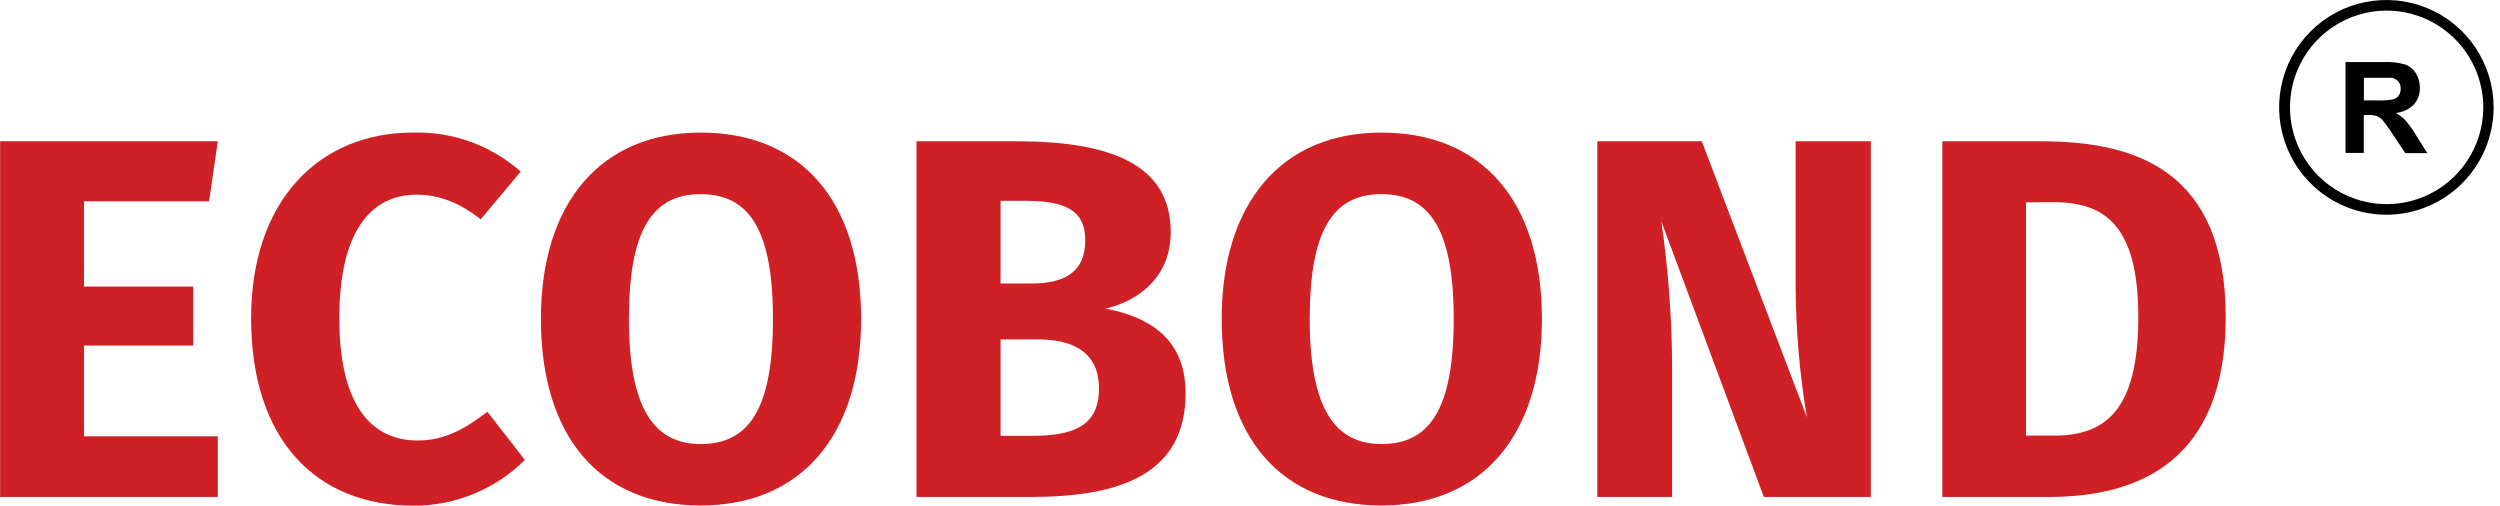 <svg width="178" height="36" viewBox="0 0 178 36" fill="none" xmlns="http://www.w3.org/2000/svg">
<g clip-path="url(#clip0_1462_2002)">
<path d="M167 10.886V4.418H169.749C170.258 4.396 170.767 4.455 171.257 4.594C171.571 4.709 171.837 4.928 172.01 5.215C172.201 5.521 172.3 5.875 172.295 6.236C172.312 6.677 172.159 7.109 171.868 7.441C171.523 7.786 171.069 7.999 170.583 8.044C170.843 8.189 171.079 8.371 171.285 8.585C171.562 8.914 171.811 9.267 172.029 9.638L172.821 10.901H171.257L170.309 9.477C170.097 9.147 169.866 8.83 169.616 8.528C169.508 8.409 169.373 8.318 169.223 8.262C169.009 8.201 168.786 8.175 168.564 8.186H168.303V10.891L167 10.886ZM168.308 7.147H169.256C169.648 7.169 170.042 7.142 170.427 7.066C170.577 7.019 170.706 6.924 170.797 6.796C170.885 6.653 170.931 6.489 170.929 6.321C170.937 6.13 170.875 5.943 170.754 5.794C170.629 5.658 170.462 5.568 170.28 5.538C170.176 5.538 169.858 5.538 169.332 5.538H168.313L168.308 7.147Z" fill="black"/>
<path d="M169.91 15.29C168.399 15.29 166.923 14.842 165.667 14.002C164.411 13.162 163.433 11.968 162.855 10.571C162.277 9.174 162.126 7.637 162.42 6.154C162.715 4.671 163.442 3.308 164.51 2.239C165.578 1.17 166.939 0.442 168.42 0.147C169.901 -0.148 171.436 0.003 172.832 0.582C174.227 1.161 175.42 2.14 176.259 3.398C177.098 4.655 177.546 6.133 177.546 7.645C177.544 9.672 176.739 11.616 175.308 13.05C173.876 14.483 171.934 15.289 169.91 15.29ZM169.91 0.755C168.549 0.758 167.22 1.166 166.091 1.925C164.962 2.684 164.083 3.762 163.565 5.021C163.047 6.281 162.913 7.666 163.181 9.001C163.448 10.336 164.105 11.562 165.069 12.524C166.032 13.486 167.258 14.14 168.593 14.405C169.927 14.669 171.31 14.531 172.567 14.009C173.823 13.487 174.897 12.604 175.652 11.471C176.408 10.339 176.811 9.007 176.811 7.645C176.81 6.739 176.63 5.842 176.283 5.005C175.935 4.169 175.427 3.409 174.786 2.769C174.145 2.129 173.384 1.622 172.548 1.276C171.711 0.931 170.815 0.753 169.91 0.755Z" fill="black"/>
<path d="M14.887 14.336H5.98V20.401H13.754V24.601H5.98V31.069H15.508V35.383H0.008V10.06H15.508L14.887 14.336Z" fill="#CF2026"/>
<path d="M37.076 12.215L34.232 15.613C32.81 14.517 31.388 13.862 29.667 13.862C26.42 13.862 24.159 16.453 24.159 22.665C24.159 28.768 26.382 31.364 29.743 31.364C31.748 31.364 33.208 30.448 34.706 29.318L37.37 32.749C35.263 34.84 32.415 36.011 29.449 36.005C22.515 36.005 17.879 31.326 17.879 22.665C17.879 14.189 22.808 9.439 29.378 9.439C32.203 9.35 34.956 10.343 37.076 12.215Z" fill="#CF2026"/>
<path d="M61.311 22.703C61.311 30.998 57.045 35.99 49.888 35.99C42.73 35.99 38.512 31.126 38.512 22.703C38.512 14.446 42.778 9.439 49.888 9.439C56.998 9.439 61.311 14.261 61.311 22.703ZM44.778 22.703C44.778 29.133 46.603 31.615 49.888 31.615C53.319 31.615 55.035 29.133 55.035 22.703C55.035 16.273 53.282 13.824 49.888 13.824C46.494 13.824 44.778 16.306 44.778 22.703Z" fill="#CF2026"/>
<path d="M84.413 27.999C84.413 33.774 79.744 35.383 73.392 35.383H65.254V10.06H72.406C79.194 10.06 83.356 11.778 83.356 16.529C83.356 19.741 81.057 21.422 78.72 21.972C81.536 22.518 84.413 23.908 84.413 27.999ZM71.24 14.298V20.183H73.478C75.962 20.183 77.27 19.234 77.27 17.113C77.27 14.991 75.886 14.298 73.004 14.298H71.24ZM78.246 27.671C78.246 25.113 76.459 24.164 73.867 24.164H71.24V31.031H73.43C76.241 31.031 78.246 30.448 78.246 27.671Z" fill="#CF2026"/>
<path d="M109.784 22.703C109.784 30.998 105.518 35.99 98.36 35.99C91.203 35.99 86.984 31.126 86.984 22.703C86.984 14.446 91.25 9.439 98.36 9.439C105.47 9.439 109.784 14.261 109.784 22.703ZM93.251 22.703C93.251 29.133 95.076 31.615 98.36 31.615C101.792 31.615 103.503 29.133 103.503 22.703C103.503 16.273 101.754 13.824 98.36 13.824C94.966 13.824 93.251 16.306 93.251 22.703Z" fill="#CF2026"/>
<path d="M133.203 35.383H125.586L118.286 15.76C118.783 19.185 119.04 22.64 119.054 26.101V35.383H113.727V10.06H121.168L128.653 29.717C128.128 26.602 127.859 23.45 127.847 20.292V10.06H133.203V35.383Z" fill="#CF2026"/>
<path d="M158.471 22.594C158.471 32.787 152.338 35.383 145.877 35.383H138.293V10.06H145.337C152.082 10.06 158.471 12.144 158.471 22.594ZM144.251 14.408V31.017H146.223C149.835 31.017 152.247 29.304 152.247 22.579C152.247 15.784 149.655 14.393 146.152 14.393L144.251 14.408Z" fill="#CF2026"/>
</g>
<defs>
<clipPath id="clip0_1462_2002">
<rect width="177.545" height="36" fill="white"/>
</clipPath>
</defs>
</svg>
